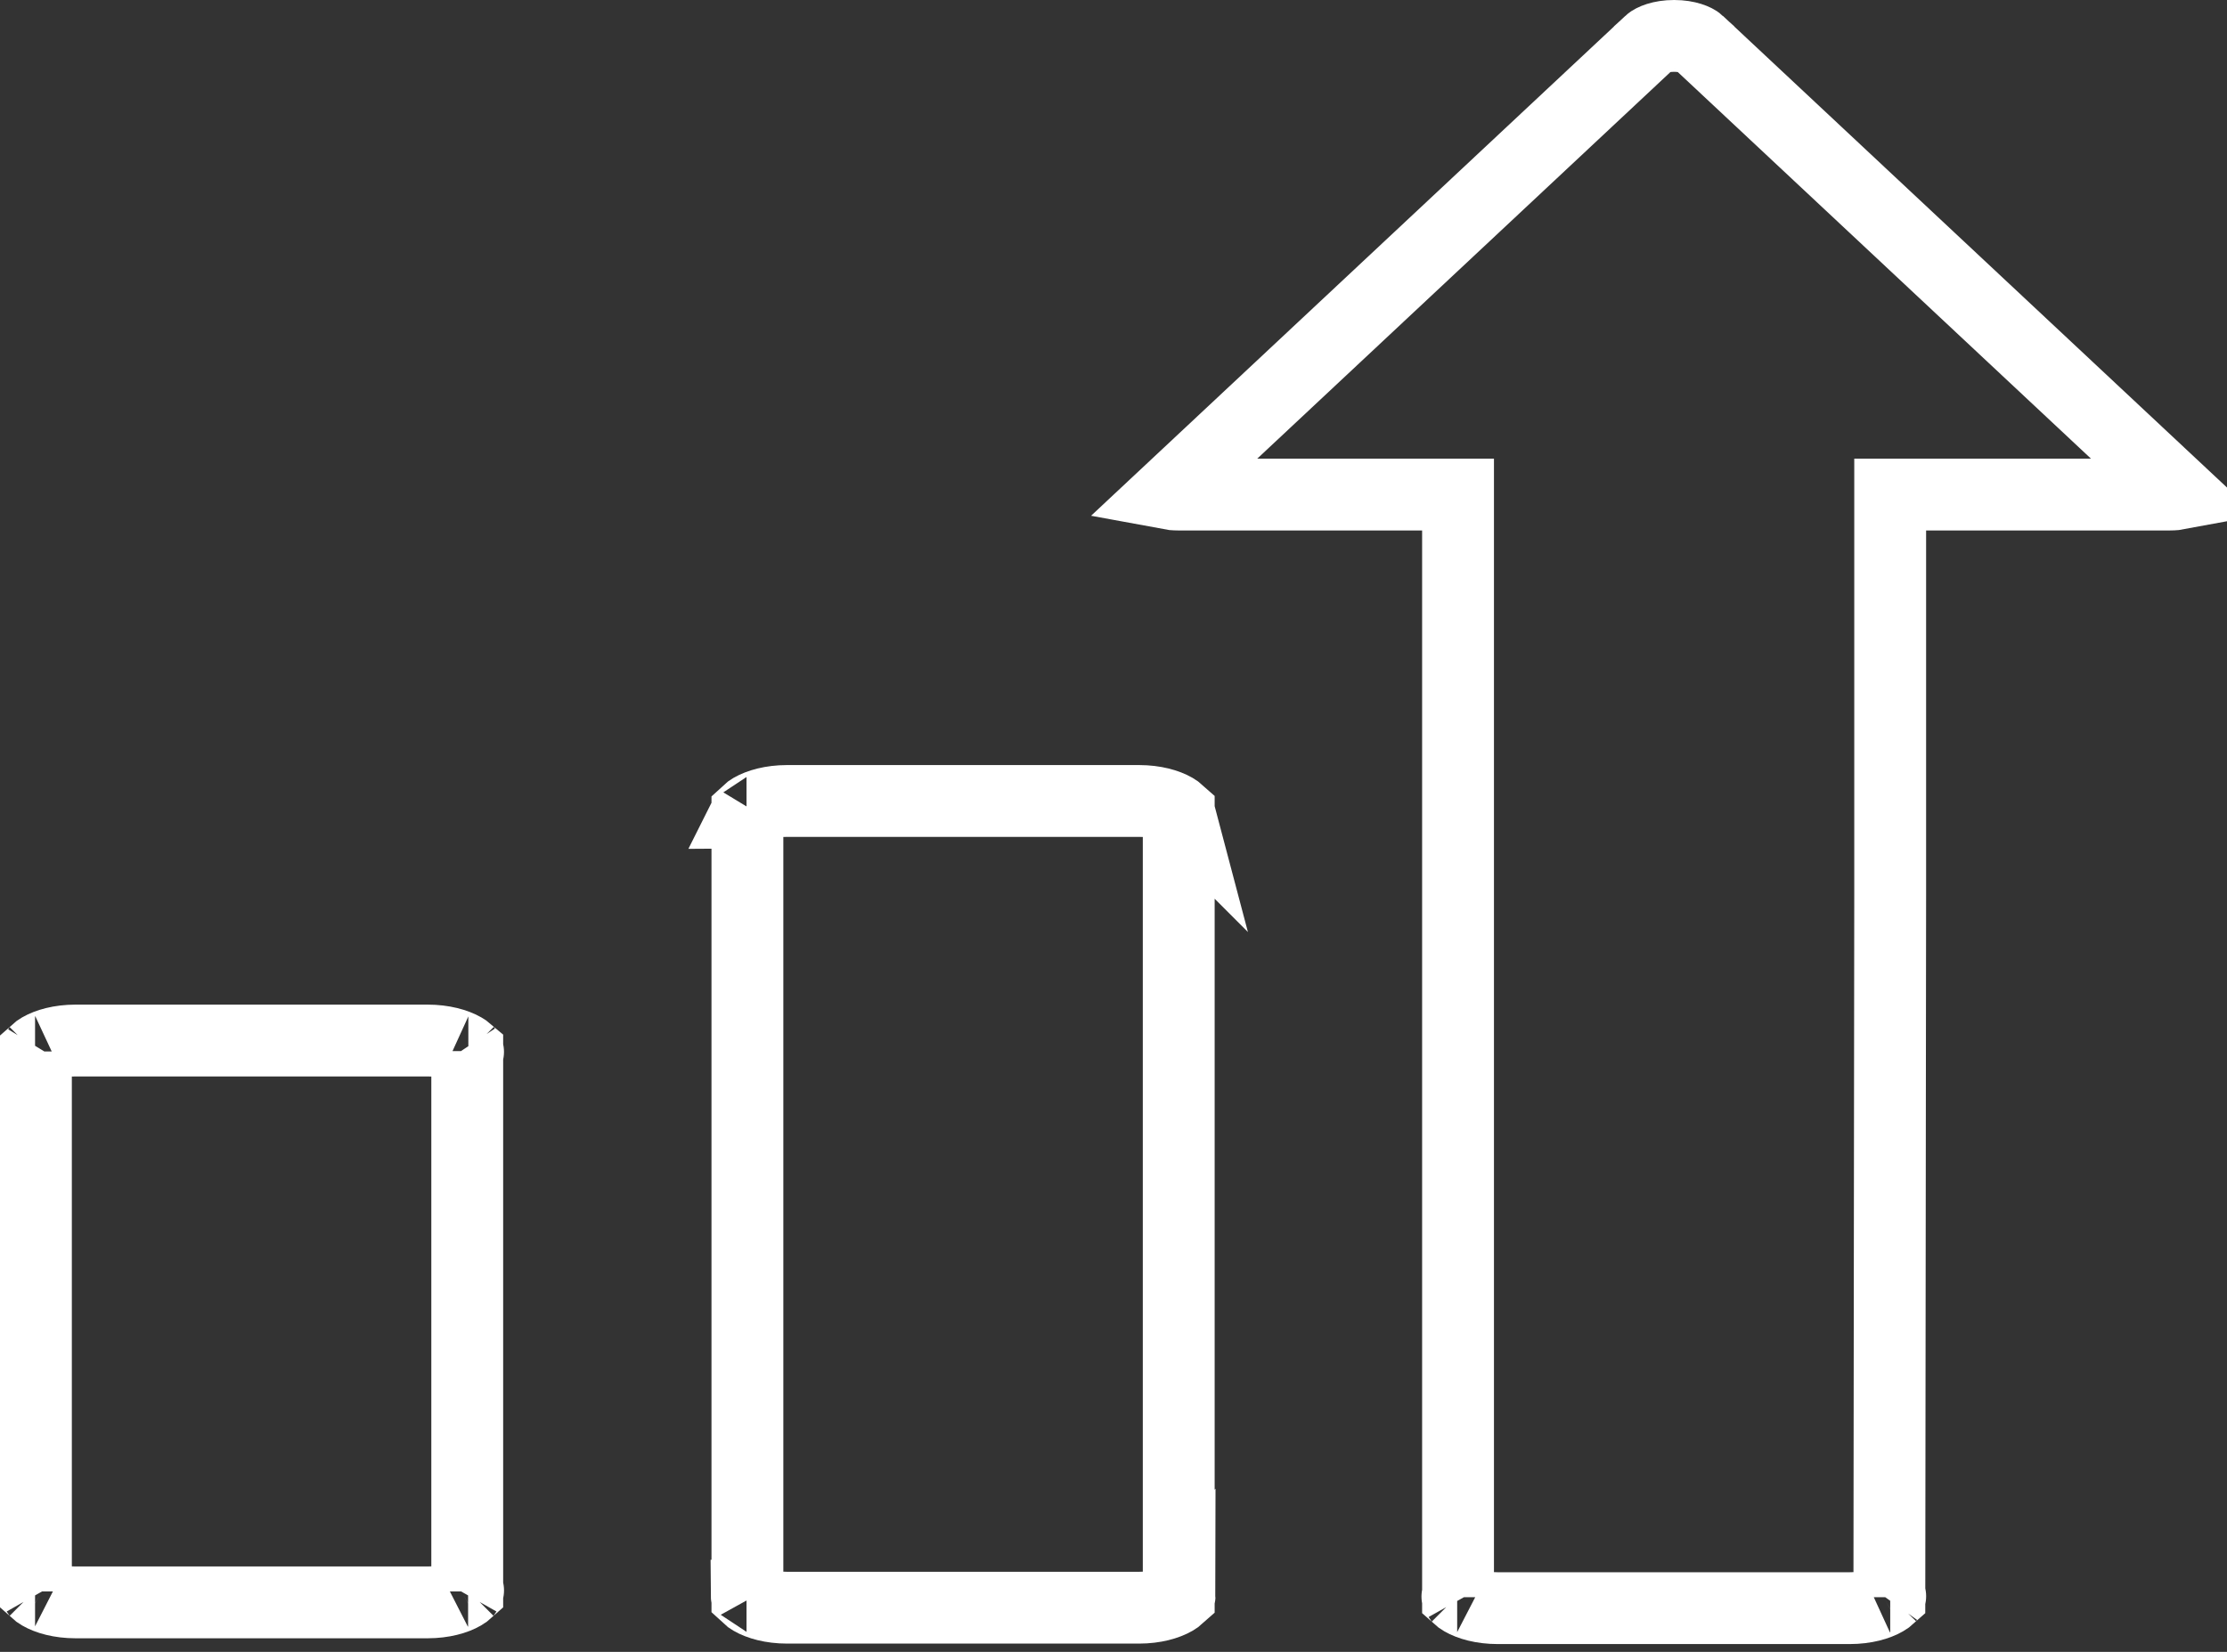 <?xml version="1.0" encoding="UTF-8"?> <svg xmlns="http://www.w3.org/2000/svg" width="62" height="46" viewBox="0 0 62 46" fill="none"><rect x="0" y="0" width="62" height="46" fill="#333333" stroke="none"/><path d="M12.902 29.199C12.954 29.229 12.987 29.253 13.008 29.271V31.576V42.022V44.317C12.987 44.336 12.951 44.365 12.89 44.4C12.69 44.517 12.345 44.622 11.903 44.622H2.105C1.663 44.622 1.318 44.517 1.118 44.4C1.057 44.365 1.021 44.336 1 44.317V42.022V31.576V29.28C1.021 29.261 1.057 29.233 1.118 29.197C1.318 29.081 1.663 28.976 2.105 28.976H11.903C12.346 28.976 12.698 29.081 12.902 29.199ZM13.032 44.289C13.033 44.289 13.031 44.292 13.026 44.299C13.029 44.292 13.032 44.289 13.032 44.289ZM0.976 44.289C0.976 44.289 0.979 44.292 0.982 44.299C0.977 44.292 0.975 44.289 0.976 44.289ZM0.976 29.309C0.975 29.309 0.977 29.305 0.982 29.299C0.979 29.306 0.976 29.309 0.976 29.309ZM13.031 29.292C13.038 29.3 13.04 29.304 13.039 29.304C13.039 29.304 13.035 29.3 13.031 29.292Z" stroke="white" stroke-width="2"></path><path d="M21.912 22.305H31.711C32.153 22.305 32.498 22.41 32.698 22.526C32.759 22.562 32.795 22.59 32.816 22.609V31.737V35.337V44.465C32.795 44.484 32.759 44.512 32.698 44.548C32.498 44.664 32.153 44.77 31.711 44.77H21.912C21.471 44.77 21.125 44.664 20.925 44.548C20.865 44.512 20.828 44.484 20.808 44.465V35.337V31.737V22.609C20.828 22.59 20.865 22.562 20.925 22.526C21.125 22.41 21.471 22.305 21.912 22.305ZM32.84 22.638C32.84 22.638 32.837 22.635 32.833 22.628C32.839 22.634 32.84 22.638 32.84 22.638ZM32.84 44.436C32.84 44.437 32.839 44.44 32.833 44.447C32.837 44.44 32.84 44.436 32.84 44.436ZM20.783 44.436C20.784 44.436 20.787 44.44 20.79 44.447C20.785 44.44 20.783 44.437 20.783 44.436ZM20.783 22.638C20.783 22.638 20.785 22.634 20.79 22.628C20.787 22.635 20.784 22.638 20.783 22.638Z" stroke="white" stroke-width="2"></path><path d="M53.623 13.772H52.623V14.772V24.944V24.946L52.6 44.478C52.579 44.497 52.543 44.526 52.482 44.561C52.282 44.678 51.937 44.783 51.495 44.783H41.697C41.255 44.783 40.91 44.678 40.709 44.561C40.649 44.526 40.613 44.497 40.592 44.478V14.772V13.772H39.592H32.81C32.693 13.772 32.589 13.762 32.499 13.745L45.932 1.173C45.932 1.172 45.932 1.172 45.932 1.172C45.996 1.113 46.23 1 46.608 1C46.985 1 47.219 1.113 47.283 1.172C47.283 1.172 47.283 1.172 47.283 1.173L60.715 13.744C60.625 13.761 60.521 13.772 60.405 13.772H53.623ZM61.078 14.084C61.078 14.084 61.078 14.084 61.078 14.084L61.078 14.084ZM52.617 44.46C52.621 44.453 52.624 44.45 52.624 44.45C52.625 44.45 52.623 44.453 52.617 44.46ZM40.568 44.45C40.568 44.45 40.571 44.453 40.574 44.46C40.569 44.453 40.567 44.45 40.568 44.45Z" stroke="white" stroke-width="2"></path></svg> 